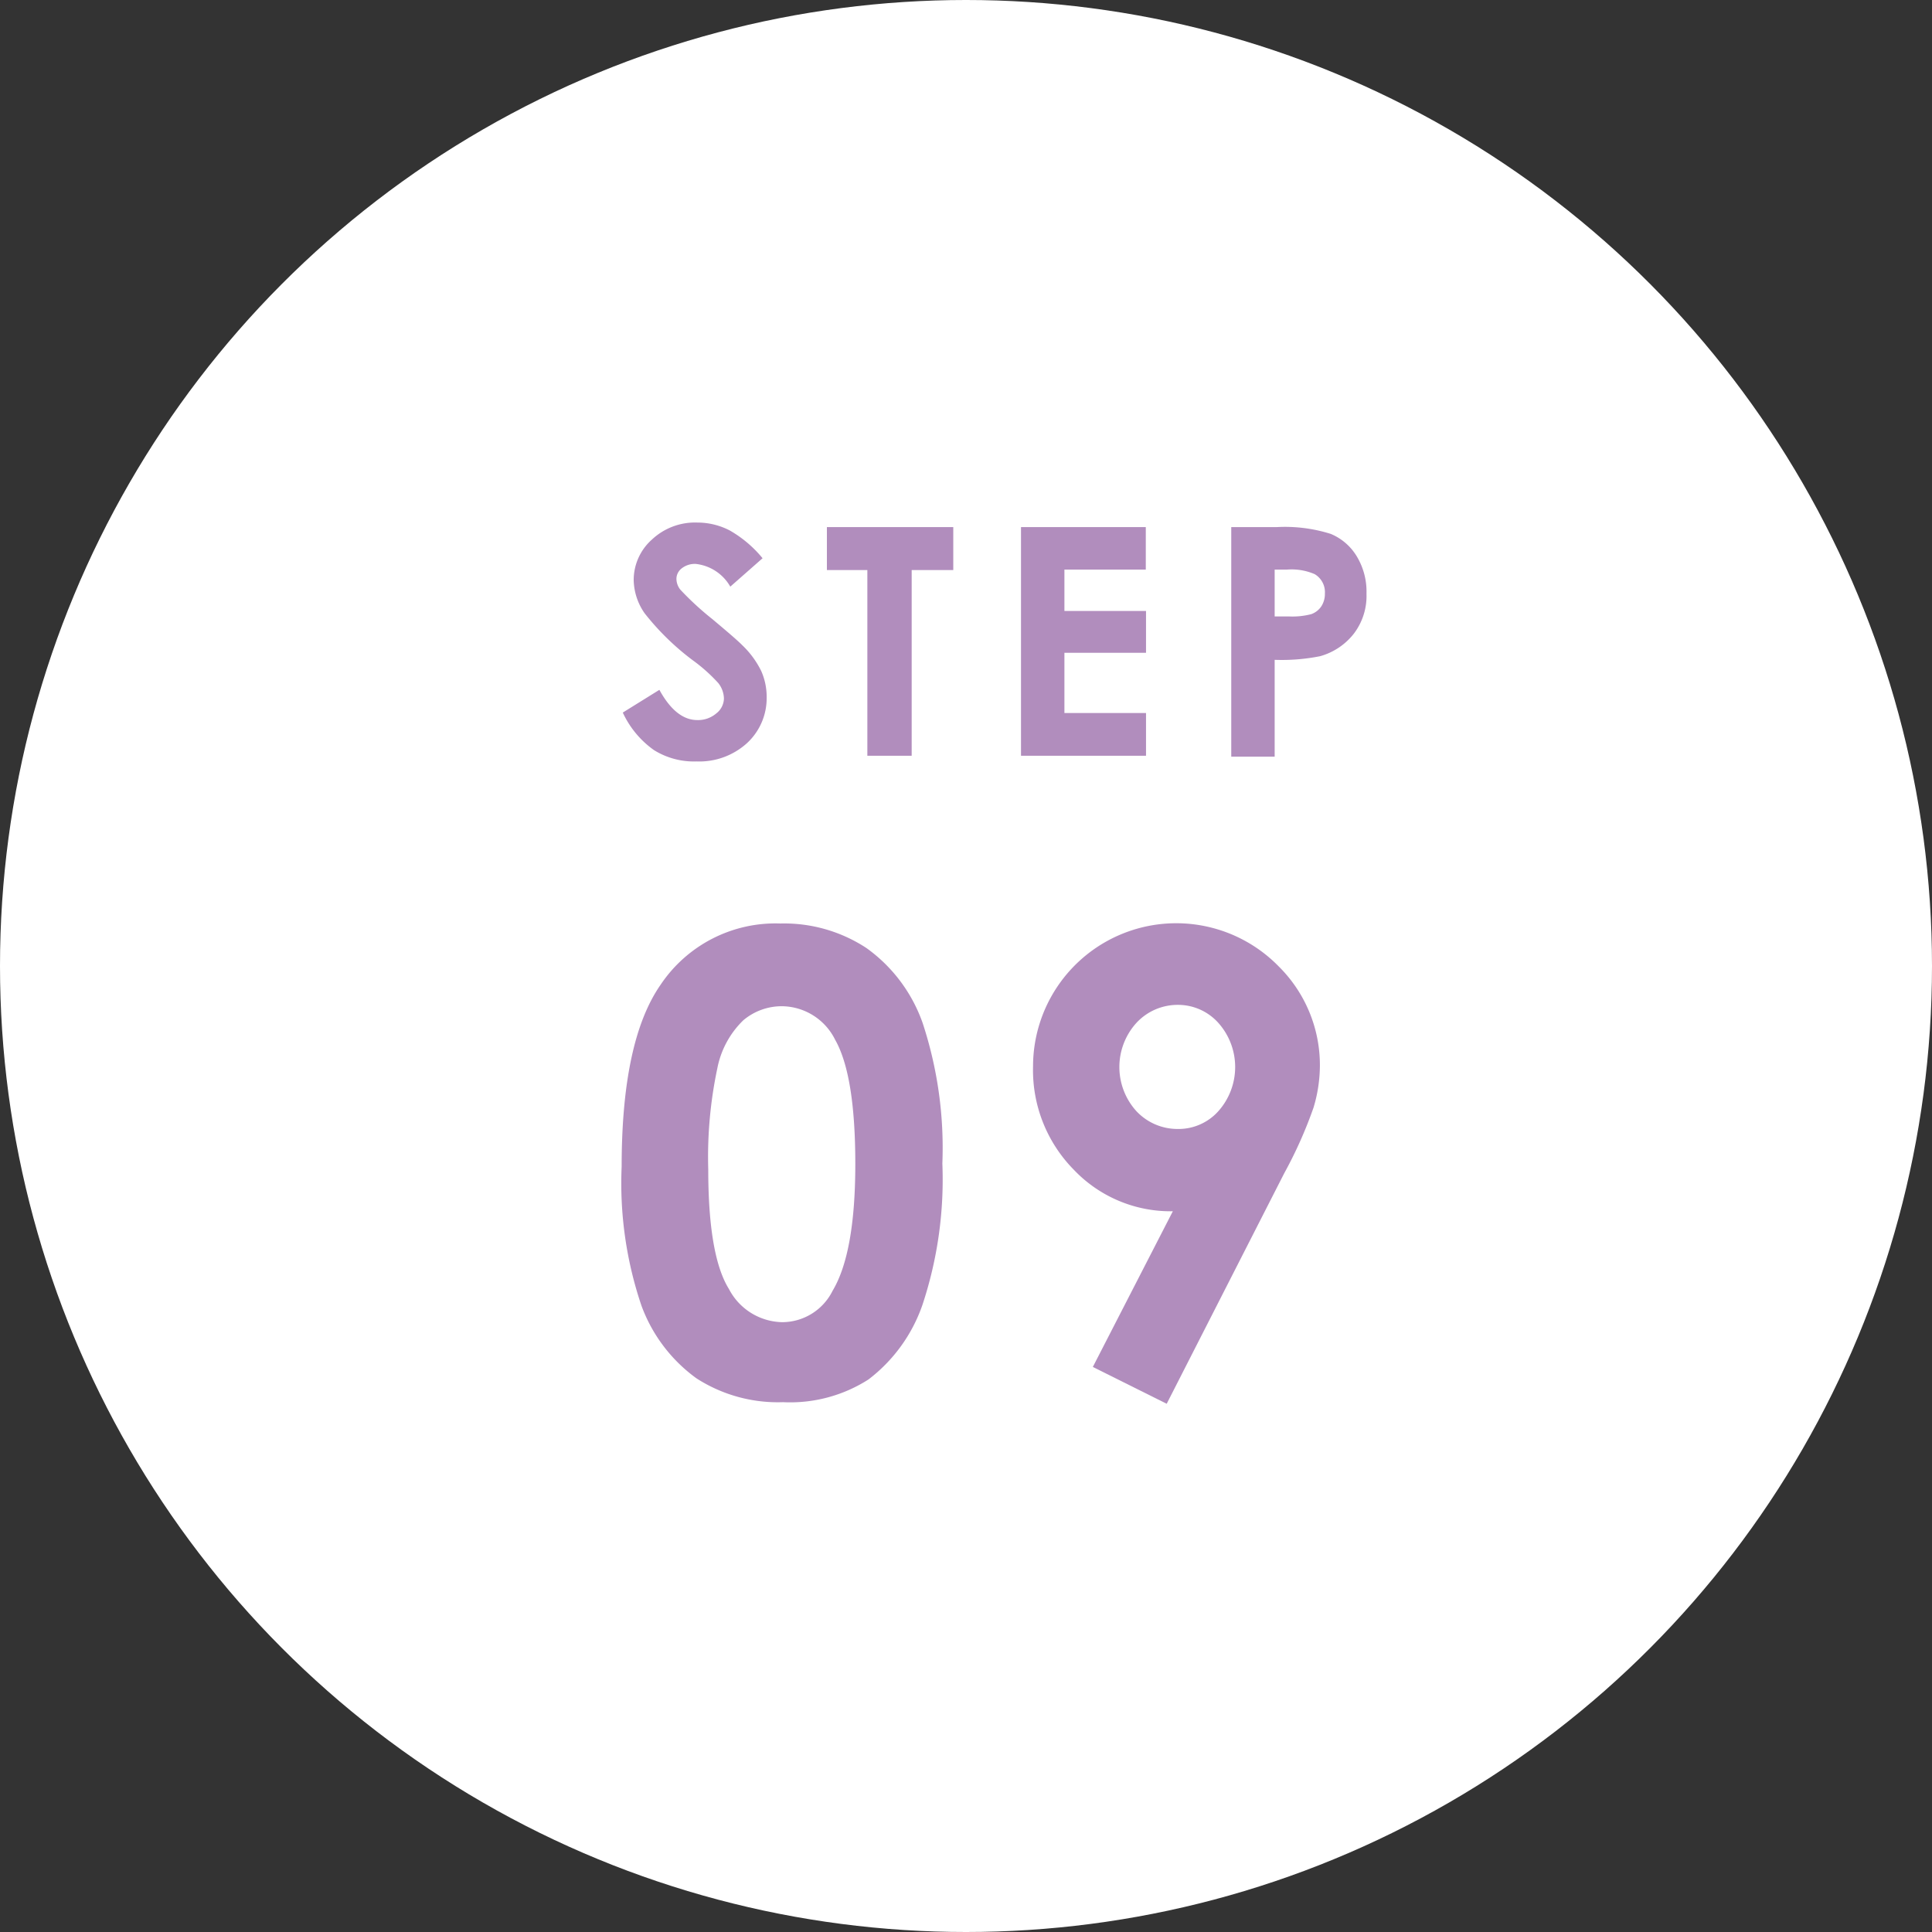 <svg xmlns="http://www.w3.org/2000/svg" viewBox="0 0 85 85"><rect x="0" y="0" width="85" height="85" fill="#333333" stroke="none"/><defs><style>.cls-1{fill:#fff;}.cls-2{fill:#b18dbd;}</style></defs><title>step09</title><g id="レイヤー_2" data-name="レイヤー 2"><g id="contents"><circle class="cls-1" cx="42.5" cy="42.5" r="42.5"/><path class="cls-2" d="M33.55,24.56l-1.42,1.25a2,2,0,0,0-1.52-1A.93.93,0,0,0,30,25a.59.59,0,0,0-.24.46.78.78,0,0,0,.17.48,13,13,0,0,0,1.4,1.29q1.1.92,1.33,1.16a4,4,0,0,1,.83,1.13,2.8,2.8,0,0,1,.24,1.17,2.69,2.69,0,0,1-.86,2,3.12,3.12,0,0,1-2.23.81A3.32,3.32,0,0,1,28.77,33a4.16,4.16,0,0,1-1.37-1.65l1.61-1q.73,1.33,1.67,1.33a1.23,1.23,0,0,0,.83-.29.85.85,0,0,0,.34-.66,1.14,1.14,0,0,0-.25-.68,7.34,7.34,0,0,0-1.12-1,11.29,11.29,0,0,1-2.12-2.07,2.63,2.63,0,0,1-.48-1.45,2.38,2.38,0,0,1,.8-1.79,2.77,2.77,0,0,1,2-.75,3.1,3.1,0,0,1,1.43.35A5.22,5.22,0,0,1,33.55,24.56Z"/><path class="cls-2" d="M36.38,23.19h5.56v1.89H40.11v8.17H38.16V25.08H36.38Z"/><path class="cls-2" d="M44.92,23.19h5.49v1.87H46.83v1.82h3.59v1.84H46.83v2.65h3.59v1.88H44.92Z"/><path class="cls-2" d="M54.17,23.19h2a6.7,6.7,0,0,1,2.38.3,2.42,2.42,0,0,1,1.15,1,3,3,0,0,1,.42,1.63,2.74,2.74,0,0,1-.55,1.75,2.86,2.86,0,0,1-1.49,1,8.61,8.61,0,0,1-2,.16v4.26H54.17Zm1.91,3.93h.61a3.3,3.3,0,0,0,1-.1.89.89,0,0,0,.44-.34,1,1,0,0,0,.16-.57.92.92,0,0,0-.45-.85,2.57,2.57,0,0,0-1.22-.2h-.54Z"/><path class="cls-2" d="M34.33,40.63a6.6,6.6,0,0,1,3.79,1.08A6.85,6.85,0,0,1,40.59,45a17.56,17.56,0,0,1,.87,6.19,17.51,17.51,0,0,1-.88,6.23,7,7,0,0,1-2.37,3.27,6.39,6.39,0,0,1-3.76,1,6.61,6.61,0,0,1-3.81-1.05,6.86,6.86,0,0,1-2.42-3.2,16.78,16.78,0,0,1-.87-6.11q0-5.54,1.71-8A6.08,6.08,0,0,1,34.33,40.63Zm.09,3.64a2.62,2.62,0,0,0-1.72.62A4,4,0,0,0,31.56,47a18.8,18.8,0,0,0-.4,4.44q0,3.81.91,5.27a2.7,2.7,0,0,0,2.35,1.46,2.48,2.48,0,0,0,2.21-1.38q1-1.67,1-5.58t-.89-5.47A2.64,2.64,0,0,0,34.42,44.27Z"/><path class="cls-2" d="M51.33,61.76l-3.25-1.62,3.52-6.85a5.87,5.87,0,0,1-4.36-1.83,6.24,6.24,0,0,1-1.79-4.55,6.3,6.3,0,0,1,10.81-4.39,6.11,6.11,0,0,1,1.81,4.35,6.48,6.48,0,0,1-.28,1.86,19.19,19.19,0,0,1-1.29,2.89Zm.48-12.09a2.35,2.35,0,0,0,1.79-.78,2.92,2.92,0,0,0,0-3.89,2.38,2.38,0,0,0-1.77-.79A2.47,2.47,0,0,0,50,45a2.89,2.89,0,0,0,0,3.89A2.48,2.48,0,0,0,51.8,49.67Z"/></g></g></svg>